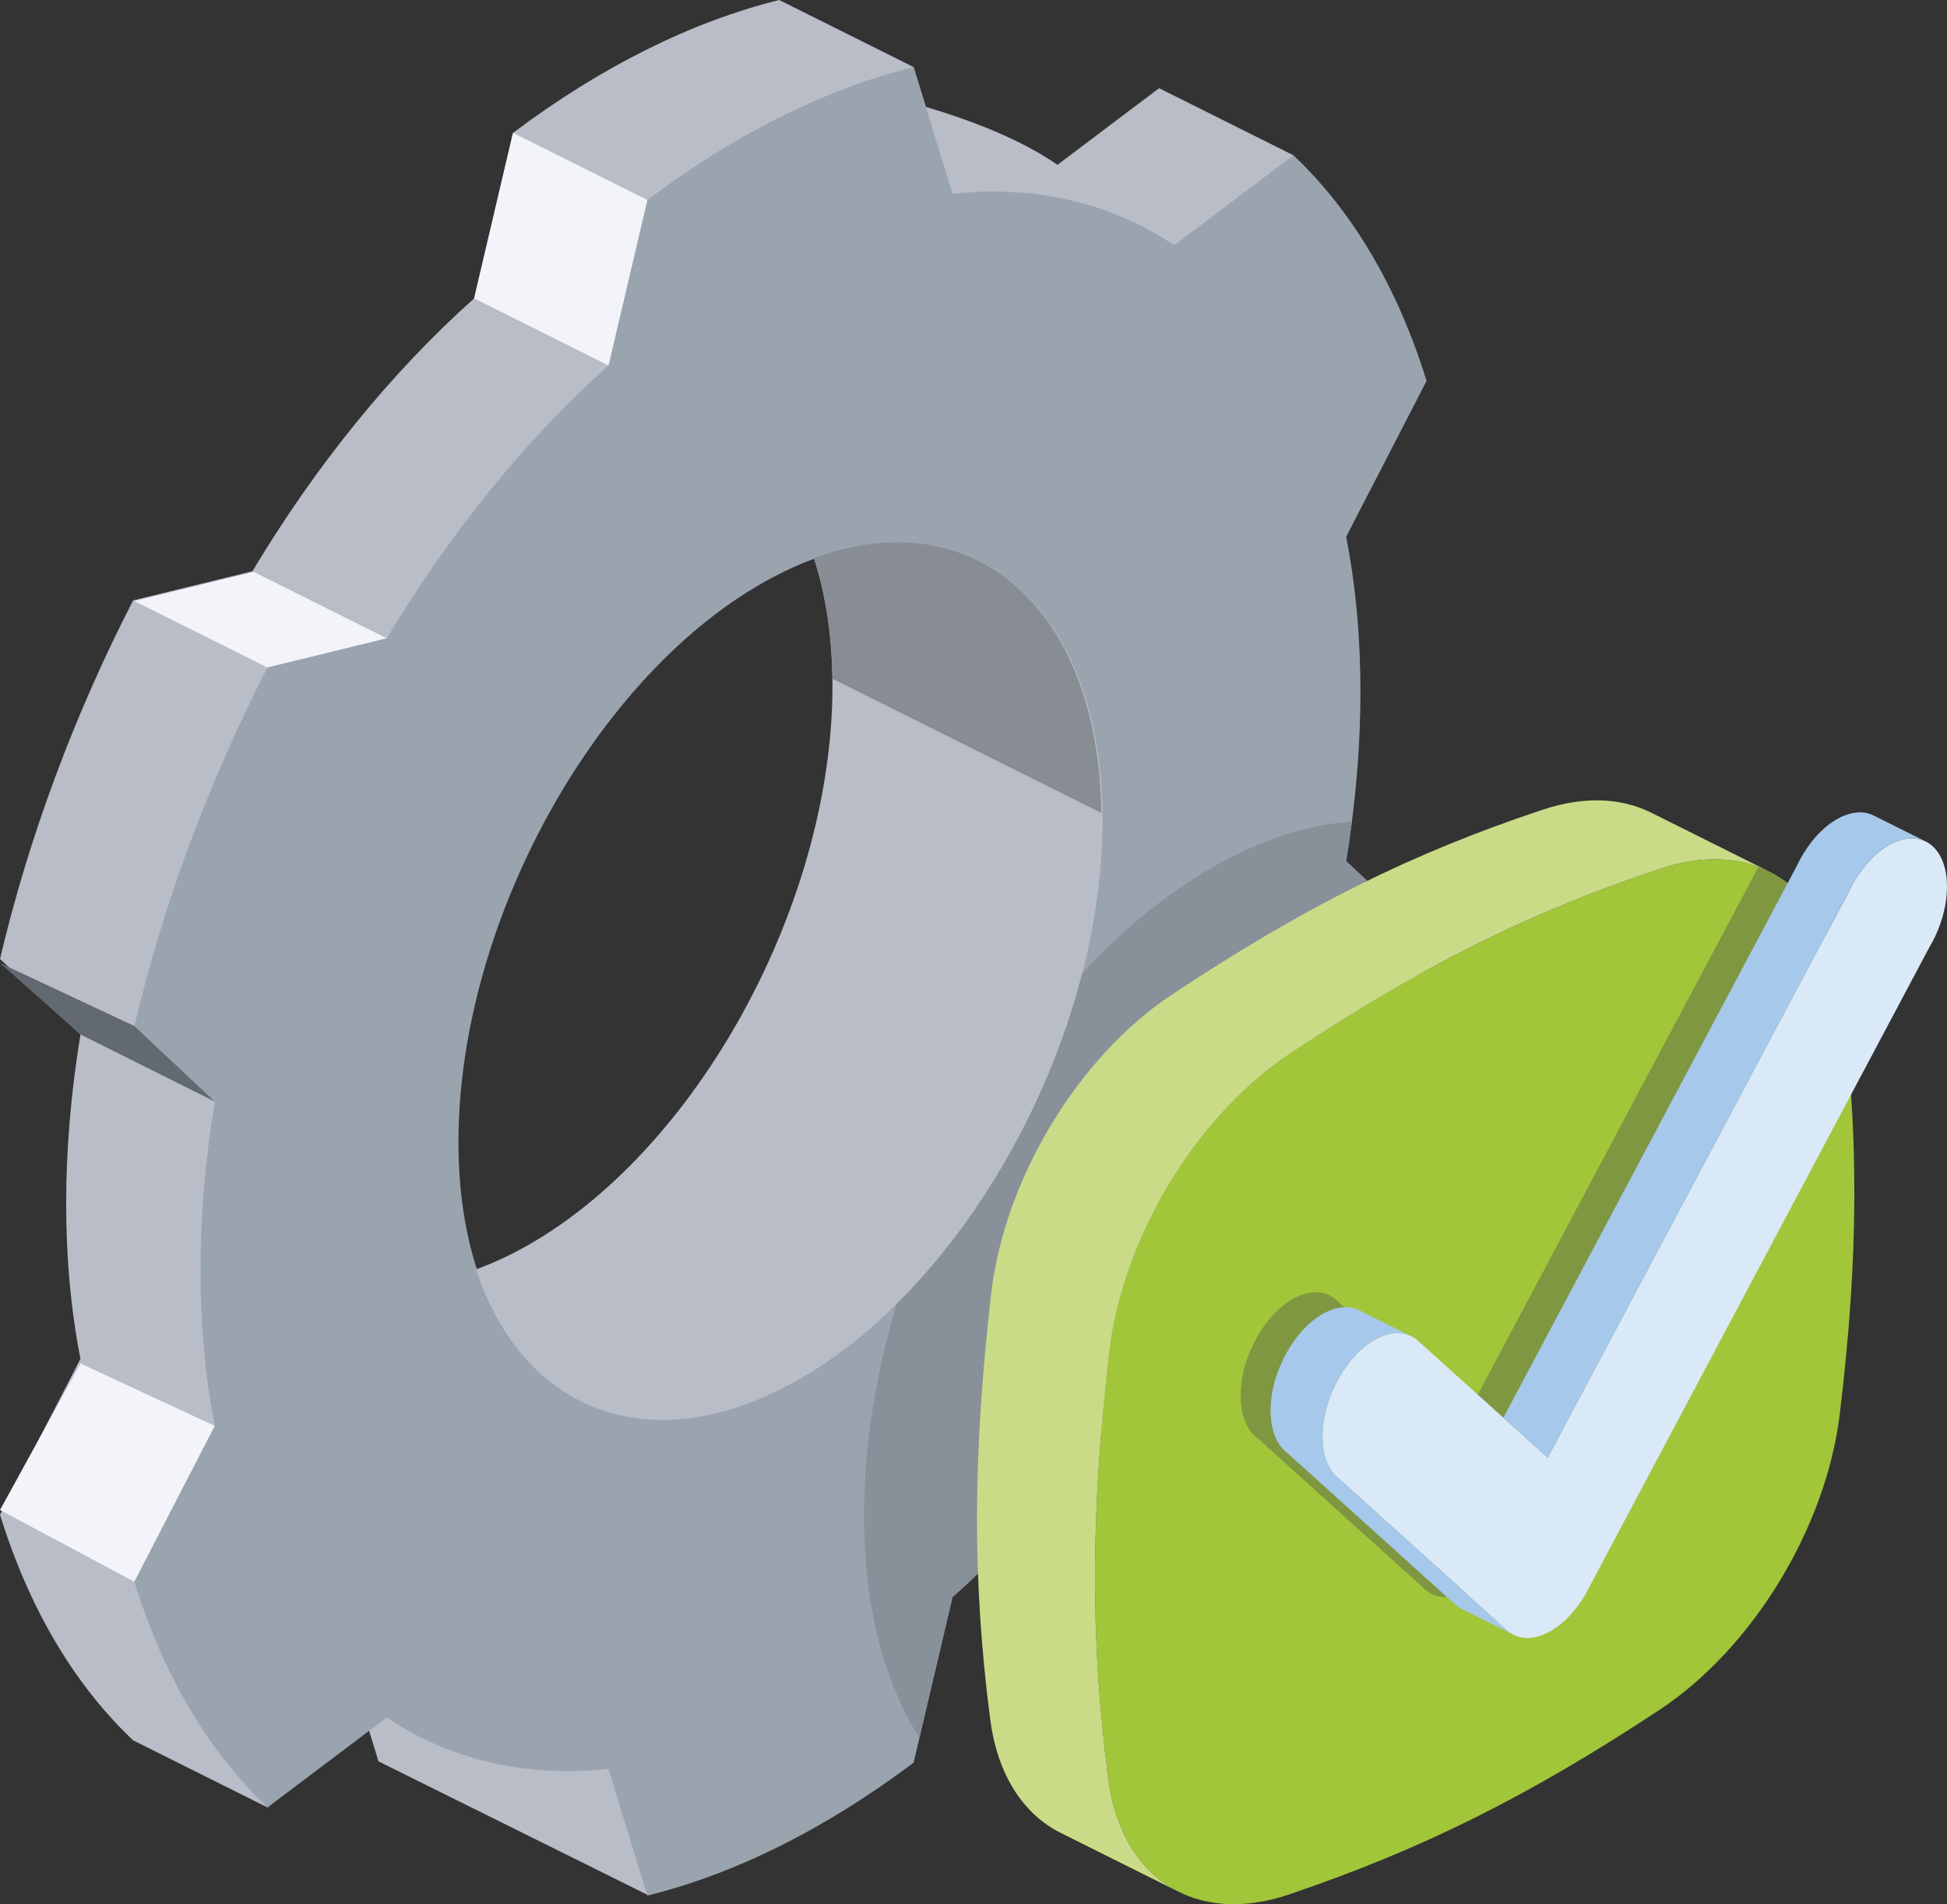 <?xml version="1.0" encoding="UTF-8"?>
<svg width="137px" height="134px" viewBox="0 0 137 134" version="1.1" xmlns="http://www.w3.org/2000/svg" xmlns:xlink="http://www.w3.org/1999/xlink">
    <rect x="0" y="0" width="137" height="134" fill="#333333" stroke="none"/>
    <title>00C85954-1D1F-42FC-977A-C2622C81D0B1</title>
    <g id="Page-1" stroke="none" stroke-width="1" fill="none" fill-rule="evenodd">
        <g id="medioambiental-pillar-page-desktop" transform="translate(-564, -2950)">
            <g id="gestion" transform="translate(564, 2950)">
                <path d="M28.366,55.802 L24.814,90.167 C28.116,90.899 31.933,90.352 35.997,88.322 C48.505,82.078 58.658,64.144 58.658,48.297 C58.658,41.961 57.035,36.911 54.286,33.533 L28.366,55.802 Z M46.087,111.52 L45.634,113.451 L45.634,133.377 L26.633,123.95 L25.933,121.671 L25.808,121.261 L18.823,127.189 L9.366,122.468 L9.173,122.283 C5.11,118.369 1.995,113.039 0,106.59 L5.661,95.622 C4.32,88.779 4.32,80.982 5.661,72.799 L0,67.484 C2.027,58.906 5.209,50.334 9.366,42.251 L17.761,40.2 C22.226,32.743 27.555,26.182 33.362,20.999 L36.097,9.352 C42.28,4.707 48.646,1.529 54.829,0 L64.284,4.72 L65.146,7.525 C68.735,8.584 71.951,9.908 74.41,11.598 L81.559,6.207 L91.014,10.928 L86.517,24.745 L77.213,25.589 L75.8,28.328 C75.922,28.948 76.033,29.577 76.132,30.214 L81.483,29.211 L85.398,73.88 L59.678,109.055 L46.087,111.52 Z" id="Fill-1" fill="#B8BDC7"></path>
                <polygon id="Fill-3" fill="#F2F4FA" points="27.218 44.921 17.851 40.244 9.456 42.296 18.823 46.973"></polygon>
                <polygon id="Fill-5" fill="#F2F4FA" points="9.456 111.31 15.116 100.342 5.661 95.951 1.38577301e-05 106.26"></polygon>
                <path d="M54.918,40.348 C67.424,34.104 77.579,41.899 77.579,57.744 C77.579,73.591 67.424,91.525 54.918,97.769 C42.413,104.014 32.259,96.218 32.259,80.373 C32.259,64.526 42.413,46.592 54.918,40.348 L54.918,40.348 Z M64.285,4.72 C58.101,6.249 51.736,9.428 45.552,14.073 L42.817,25.721 C37.012,30.904 31.681,37.464 27.218,44.921 L18.823,46.973 C14.666,55.055 11.484,63.628 9.456,72.204 L15.116,77.52 C13.774,85.703 13.774,93.5 15.116,100.342 L9.456,111.31 C11.484,117.863 14.666,123.258 18.823,127.189 L27.218,120.858 C31.681,123.858 37.012,125.095 42.817,124.48 L45.552,133.396 C51.736,131.867 58.101,128.689 64.285,124.042 L67.021,112.396 C72.825,107.213 78.156,100.653 82.619,93.196 L91.014,91.144 C95.171,83.062 98.355,74.49 100.381,65.912 L94.721,60.597 C96.063,52.414 96.063,44.617 94.721,37.773 L100.381,26.806 C98.355,20.254 95.171,14.857 91.014,10.928 L82.619,17.259 C78.156,14.259 72.825,13.021 67.021,13.636 L64.285,4.72 Z" id="Fill-7" fill="#9AA4AF"></path>
                <path d="M95.128,57.815 C95.01,58.737 94.874,59.664 94.721,60.597 L100.381,65.912 C98.355,74.49 95.171,83.062 91.014,91.144 L82.619,93.196 C78.156,100.653 72.825,107.213 67.021,112.396 L64.697,122.289 C62.225,118.411 60.798,113.095 60.798,106.642 C60.798,101.747 61.619,96.687 63.094,91.759 C69.115,85.797 73.895,77.287 76.156,68.484 C79.414,64.973 83.027,62.12 86.83,60.221 C89.731,58.773 92.521,57.99 95.128,57.815" id="Fill-9" fill="#889199"></path>
                <path d="M57.262,39.26 C68.63,35.119 77.497,42.895 77.497,57.703 C77.497,73.55 67.344,91.484 54.836,97.729 C45.003,102.638 36.623,98.868 33.493,89.33 C34.288,89.04 35.097,88.691 35.917,88.281 C48.423,82.037 58.576,64.103 58.576,48.258 C58.576,44.87 58.113,41.851 57.262,39.26" id="Fill-13" fill="#B8BDC7"></path>
                <path d="M58.573,47.765 C58.53,44.577 58.071,41.725 57.262,39.26 C68.504,35.165 77.3,42.724 77.494,57.212 L58.573,47.765 Z" id="Fill-15" fill="#888D94"></path>
                <polygon id="Fill-17" fill="#F2F4FA" points="42.817 25.721 33.362 21 36.097 9.352 45.552 14.073"></polygon>
                <polygon id="Fill-19" fill="#636971" points="1.38577301e-05 67.768 9.456 72.204 15.116 77.52 5.661 72.799"></polygon>
                <path d="M78.041,95.22 C78.96,87.159 84.139,78.541 90.748,74.149 C100.028,67.983 107.678,64.167 116.89,61.115 C123.371,58.969 128.483,62.275 129.443,69.243 C130.844,79.409 130.809,88.292 129.452,99.525 C128.486,107.517 123.313,115.999 116.774,120.321 C107.564,126.409 99.973,130.174 90.706,133.313 C84.121,135.543 78.894,132.224 77.975,125.113 C76.7,115.251 76.764,106.44 78.041,95.22" id="Fill-23" fill="#A1C639"></path>
                <path d="M123.732,61.004 C125.969,61.843 127.708,63.643 128.696,66.241 L106.119,108.72 C105.407,110.182 104.331,111.426 103.126,112.027 C101.999,112.59 100.984,112.478 100.275,111.845 L100.274,111.844 L100.272,111.842 L100.259,111.83 L88.521,101.234 C88.377,101.132 88.244,101.012 88.123,100.875 L88.123,100.875 C87.605,100.287 87.296,99.374 87.296,98.215 C87.296,95.467 89.034,92.368 91.174,91.299 C92.269,90.753 93.258,90.842 93.963,91.428 L93.964,91.428 C94.01,91.467 94.056,91.508 94.1,91.551 L103.15,99.705 L123.732,61.004 Z" id="Fill-25" fill="#7F9741"></path>
                <path d="M130.061,62.806 C130.771,61.281 131.878,59.975 133.122,59.355 C135.262,58.286 137,59.649 137,62.397 C137,63.549 136.695,64.762 136.183,65.862 L136.183,65.862 C136.044,66.16 135.89,66.449 135.723,66.727 L111.877,111.595 L111.877,111.595 C111.165,113.057 110.088,114.301 108.884,114.902 C107.757,115.465 106.742,115.353 106.033,114.72 L106.032,114.719 L106.03,114.717 L106.017,114.705 L94.278,104.108 C94.135,104.007 94.002,103.887 93.881,103.75 L93.881,103.75 L93.881,103.75 C93.363,103.162 93.054,102.249 93.054,101.09 C93.054,98.342 94.791,95.243 96.932,94.174 C98.027,93.628 99.016,93.717 99.721,94.303 L99.722,94.303 C99.768,94.342 99.814,94.383 99.858,94.426 L108.908,102.58 L130.061,62.806 Z" id="Fill-27" fill="#D9E9F8"></path>
                <path d="M105.784,99.765 L126.409,60.982 C127.119,59.458 128.227,58.152 129.47,57.531 C130.366,57.084 131.191,57.063 131.848,57.391 L135.5,59.214 C134.843,58.886 134.018,58.907 133.122,59.355 C131.878,59.975 130.771,61.281 130.061,62.806 L108.908,102.58 L105.784,99.765 Z M106.507,115.042 L106.507,115.042 L102.855,113.219 C102.685,113.134 102.527,113.027 102.382,112.897 L102.38,112.895 L102.378,112.894 L102.365,112.882 L90.627,102.285 C90.484,102.184 90.351,102.064 90.229,101.926 C89.711,101.338 89.402,100.426 89.402,99.267 C89.402,96.519 91.14,93.42 93.28,92.351 C94.205,91.889 95.055,91.882 95.722,92.244 L99.176,93.973 C98.543,93.711 97.768,93.757 96.932,94.174 C94.791,95.243 93.054,98.342 93.054,101.09 C93.054,102.249 93.363,103.162 93.881,103.75 L93.881,103.75 L93.881,103.75 C94.002,103.887 94.135,104.007 94.278,104.108 L106.017,114.705 L106.03,114.717 L106.032,114.719 L106.033,114.72 C106.178,114.85 106.337,114.958 106.507,115.042 L106.507,115.042 Z" id="Fill-29" fill="#A6C8EB"></path>
                <path d="M82.944,133.129 L82.944,133.129 L74.641,128.984 L74.641,128.984 C72.001,127.666 70.179,124.895 69.672,120.967 C68.397,111.106 68.461,102.294 69.738,91.075 C70.657,83.013 75.835,74.395 82.445,70.003 C91.724,63.837 99.374,60.021 108.587,56.969 C111.471,56.014 114.084,56.139 116.181,57.186 L124.484,61.331 C122.387,60.285 119.774,60.16 116.89,61.115 C107.678,64.167 100.028,67.983 90.748,74.149 C84.139,78.541 78.96,87.159 78.041,95.22 C76.764,106.44 76.7,115.251 77.975,125.113 C78.482,129.041 80.305,131.812 82.944,133.129" id="Fill-31" fill="#C9DB87"></path>
            </g>
        </g>
    </g>
</svg>